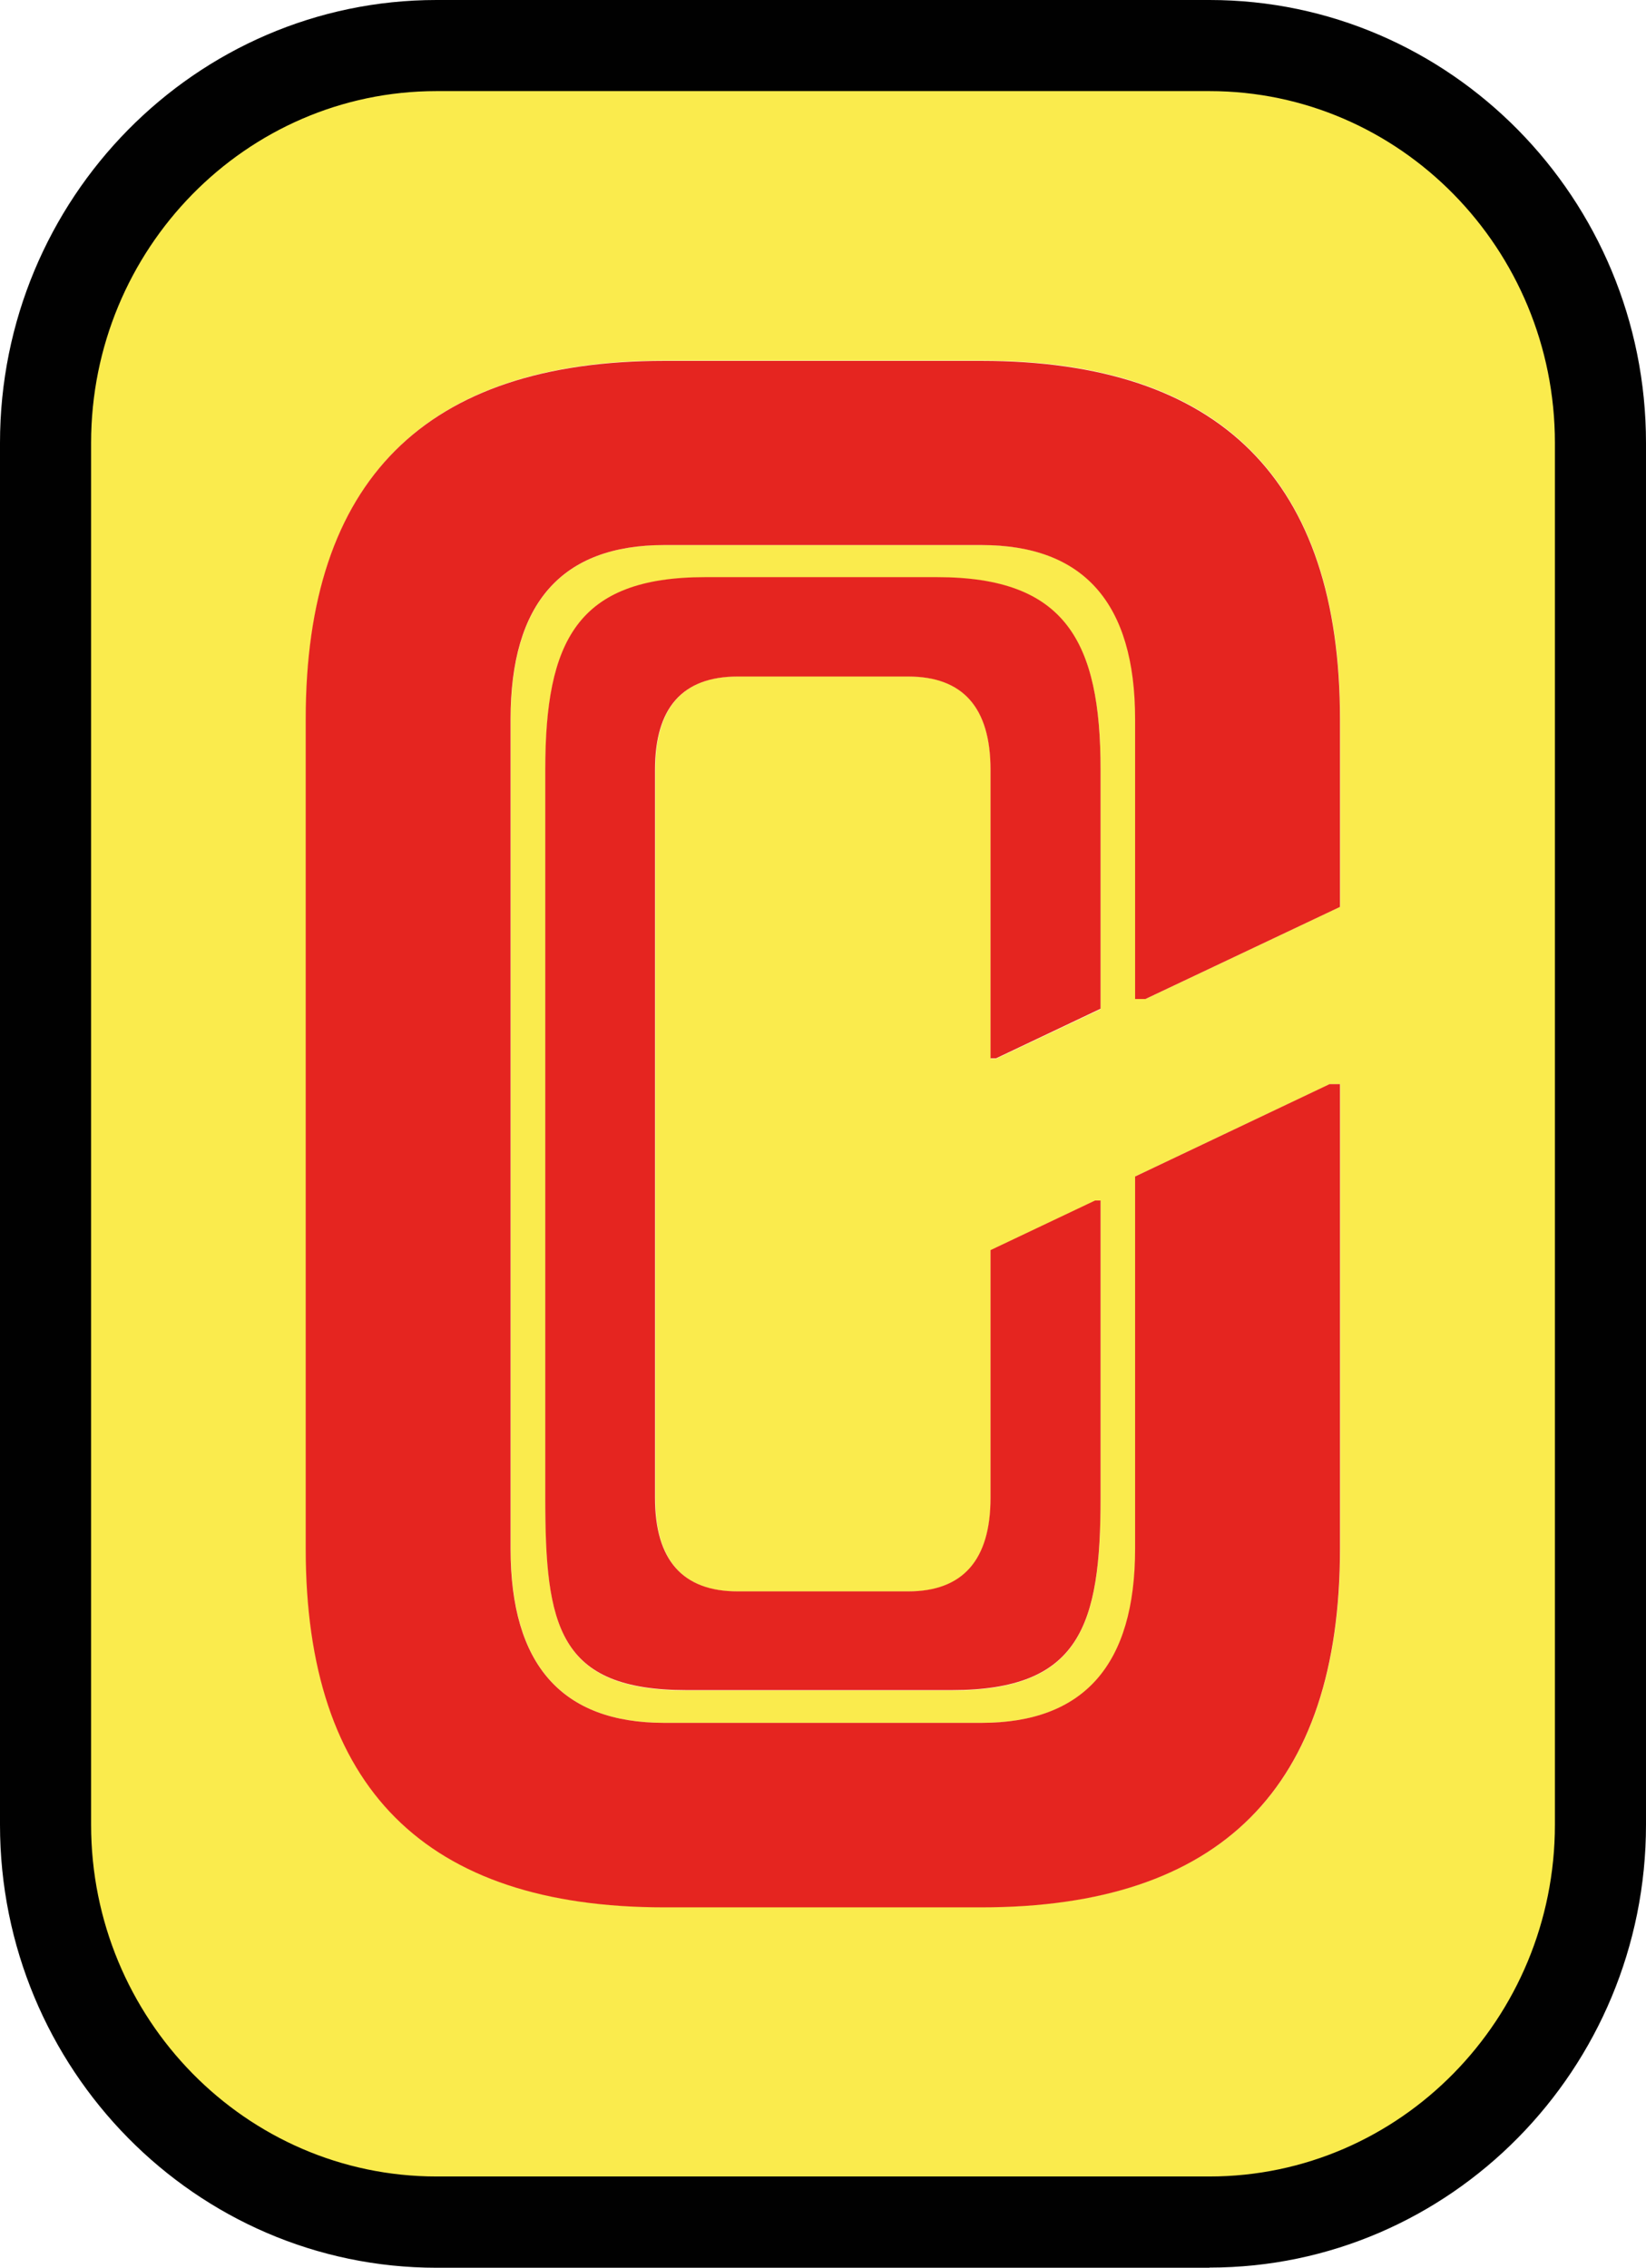 <?xml version="1.0" encoding="UTF-8"?>
<svg id="Capa_2" data-name="Capa 2" xmlns="http://www.w3.org/2000/svg" viewBox="0 0 101.55 139.88">
  <defs>
    <style>
      .cls-1 {
        fill: #faeb4d;
      }

      .cls-1, .cls-2, .cls-3 {
        stroke-width: 0px;
      }

      .cls-2 {
        fill: #e52520;
      }

      .cls-3 {
        fill: #010101;
      }
    </style>
  </defs>
  <g id="Capa_1-2" data-name="Capa 1">
    <g>
      <path class="cls-1" d="M74.62,2.81H26.93C13.63,2.81,2.81,13.81,2.81,27.32v85.23c0,13.52,10.82,24.51,24.12,24.51h47.69c13.3,0,24.12-11,24.12-24.51V27.32c0-13.52-10.82-24.51-24.12-24.51ZM82.68,55.93l-12,5.69h-.63v-17.26c0-7.16-3.16-10.74-9.48-10.74h-19.58c-6.32,0-9.48,3.58-9.48,10.74v51.17c0,7.16,3.16,10.74,9.48,10.74h19.58c6.32,0,9.48-3.58,9.48-10.74v-22.97l12-5.69h.63v28.65c0,14.74-7.37,22.11-22.11,22.11h-19.58c-14.74,0-22.11-7.37-22.11-22.11v-51.17c0-14.74,7.37-22.11,22.11-22.11h19.58c14.74,0,22.11,7.37,22.11,22.11v11.58ZM56.03,41.72h-10.51c-3.39,0-5.09,1.92-5.09,5.77v44.91c0,3.84,1.7,5.77,5.09,5.77h10.51c3.39,0,5.09-1.92,5.09-5.77v-15.28l6.44-3.05h.34v18.33c0,7.91-1.27,11.87-9.19,11.87h-16.36c-7.91,0-8.7-3.96-8.7-11.87v-44.91c0-7.91,1.94-11.87,9.85-11.87h14.32c7.91,0,10.08,3.96,10.08,11.87v14.76l-6.44,3.05h-.34v-17.81c0-3.84-1.7-5.77-5.09-5.77Z"/>
      <path class="cls-3" d="M74.62,139.88H26.93c-14.85,0-26.93-12.26-26.93-27.32V27.32C0,12.26,12.08,0,26.93,0h47.69c14.85,0,26.93,12.26,26.93,27.32v85.23c0,15.07-12.08,27.32-26.93,27.32ZM26.93,5.62C15.18,5.62,5.62,15.36,5.62,27.32v85.23c0,11.97,9.56,21.7,21.31,21.7h47.69c11.75,0,21.31-9.73,21.31-21.7V27.32c0-11.97-9.56-21.7-21.31-21.7H26.93Z"/>
      <path class="cls-2" d="M61.11,65.29v-17.81c0-3.84-1.71-5.75-5.08-5.75h-10.52c-3.39,0-5.1,1.91-5.1,5.75v44.91c0,3.84,1.71,5.77,5.1,5.77h10.52c3.37,0,5.08-1.93,5.08-5.77v-15.28l6.45-3.06h.34v18.33c0,7.91-1.27,11.87-9.18,11.87h-16.36c-7.93,0-8.72-3.95-8.72-11.87v-44.91c0-7.91,1.95-11.87,9.86-11.87h14.32c7.91,0,10.08,3.95,10.08,11.87v14.75l-6.45,3.06h-.34Z"/>
      <path class="cls-2" d="M70.03,61.62v-17.26c0-7.16-3.17-10.74-9.48-10.74h-19.57c-6.32,0-9.48,3.58-9.48,10.74v51.17c0,7.16,3.17,10.74,9.48,10.74h19.57c6.32,0,9.48-3.58,9.48-10.74v-22.96l12-5.7h.64v28.66c0,14.73-7.37,22.12-22.12,22.12h-19.57c-14.75,0-22.12-7.39-22.12-22.12v-51.17c0-14.73,7.37-22.1,22.12-22.1h19.57c14.75,0,22.12,7.37,22.12,22.1v11.58l-12,5.68h-.64Z"/>
    </g>
  </g>
</svg>